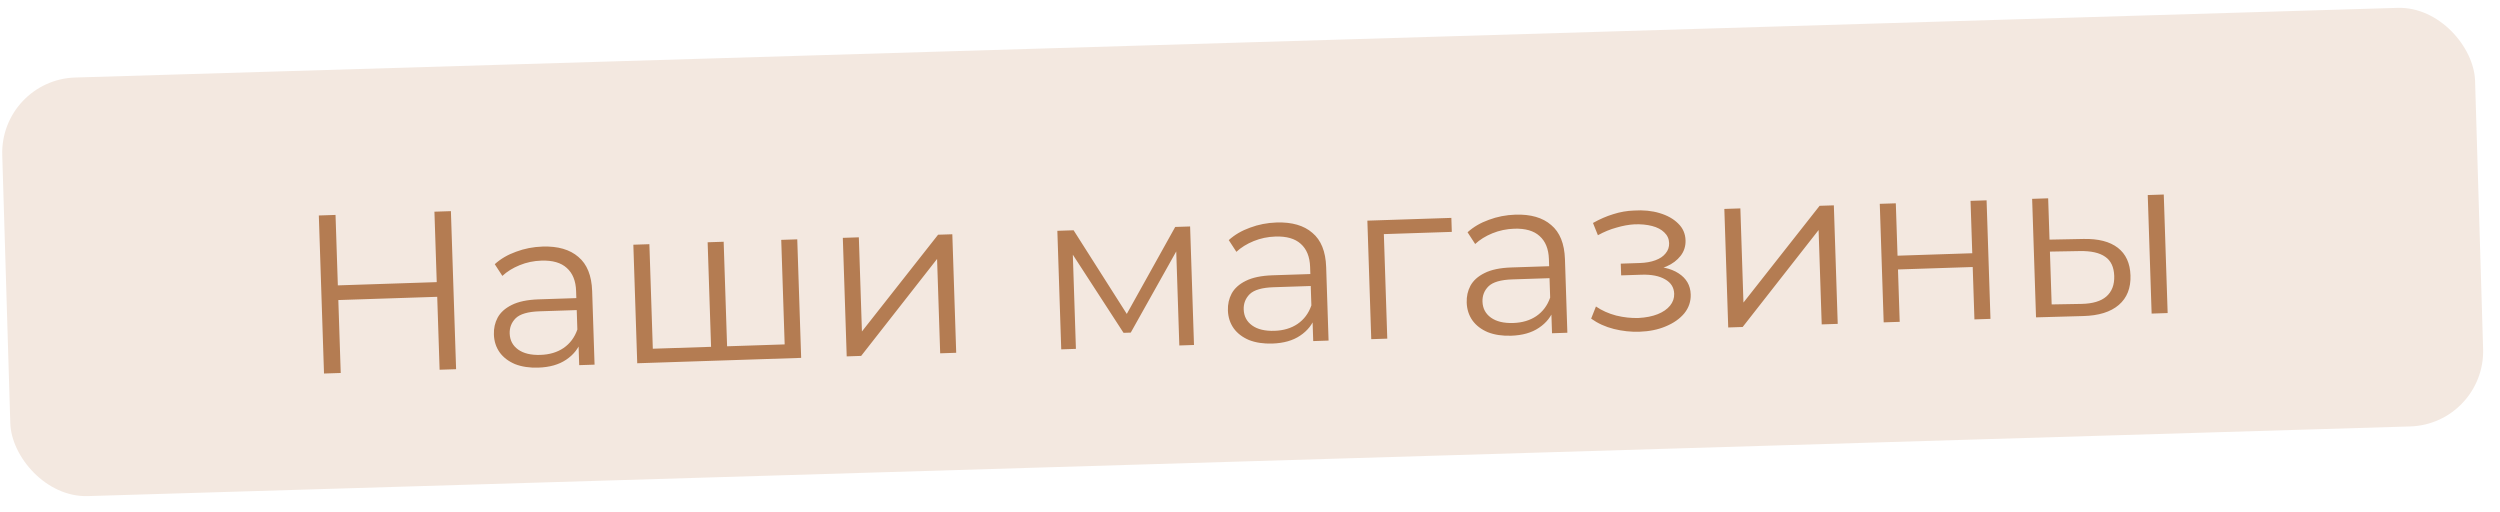 <?xml version="1.0" encoding="UTF-8"?> <svg xmlns="http://www.w3.org/2000/svg" width="166" height="34" viewBox="0 0 166 34" fill="none"><rect y="5.297" width="164.269" height="27.806" rx="5" transform="rotate(-1.718 0 5.297)" fill="#F3E8E0"></rect><path d="M28.846 14.056L29.94 14.02L30.285 24.515L29.19 24.55L28.846 14.056ZM22.624 24.766L21.514 24.802L21.17 14.308L22.279 14.271L22.624 24.766ZM29.136 19.705L22.345 19.927L22.313 18.953L29.104 18.73L29.136 19.705ZM38.459 24.246L38.402 22.507L38.348 22.224L38.253 19.316C38.231 18.646 38.024 18.137 37.632 17.79C37.251 17.442 36.69 17.281 35.95 17.305C35.441 17.322 34.959 17.422 34.505 17.608C34.05 17.793 33.668 18.03 33.357 18.32L32.852 17.542C33.24 17.189 33.711 16.913 34.265 16.715C34.819 16.507 35.405 16.392 36.025 16.372C37.044 16.338 37.837 16.568 38.404 17.059C38.98 17.541 39.285 18.296 39.319 19.326L39.479 24.213L38.459 24.246ZM35.748 24.41C35.159 24.43 34.641 24.352 34.195 24.176C33.758 23.99 33.42 23.731 33.179 23.399C32.937 23.057 32.809 22.661 32.795 22.211C32.781 21.801 32.864 21.428 33.043 21.092C33.232 20.746 33.543 20.465 33.976 20.251C34.419 20.027 35.015 19.902 35.765 19.877L38.478 19.788L38.504 20.583L35.821 20.671C35.061 20.696 34.536 20.848 34.245 21.128C33.964 21.407 33.83 21.747 33.843 22.147C33.858 22.596 34.045 22.95 34.403 23.209C34.762 23.467 35.256 23.586 35.886 23.565C36.485 23.546 36.996 23.394 37.417 23.11C37.847 22.816 38.154 22.405 38.337 21.879L38.601 22.606C38.418 23.132 38.082 23.558 37.592 23.885C37.112 24.21 36.498 24.386 35.748 24.41ZM47.454 23.021L47.224 23.314L46.987 16.087L48.051 16.052L48.288 23.279L47.994 23.003L52.386 22.859L52.111 23.153L51.874 15.927L52.938 15.892L53.197 23.763L42.312 24.12L42.054 16.249L43.119 16.214L43.356 23.44L43.077 23.164L47.454 23.021ZM56.221 23.664L55.963 15.793L57.027 15.758L57.232 22.01L62.289 15.585L63.234 15.555L63.492 23.425L62.428 23.46L62.222 17.194L57.181 23.632L56.221 23.664ZM70.466 23.197L70.208 15.326L71.287 15.29L75.054 21.215L74.604 21.23L78.034 15.069L79.023 15.037L79.281 22.907L78.307 22.939L78.089 16.283L78.287 16.366L75.082 22.085L74.603 22.1L70.999 16.546L71.222 16.493L71.441 23.165L70.466 23.197ZM87.198 22.648L87.141 20.909L87.087 20.625L86.991 17.717C86.969 17.047 86.762 16.539 86.371 16.191C85.989 15.844 85.428 15.682 84.689 15.706C84.179 15.723 83.697 15.824 83.243 16.009C82.789 16.194 82.406 16.431 82.096 16.722L81.59 15.943C81.979 15.59 82.45 15.314 83.004 15.116C83.557 14.908 84.144 14.794 84.763 14.773C85.783 14.74 86.576 14.969 87.142 15.461C87.718 15.942 88.023 16.697 88.057 17.727L88.217 22.614L87.198 22.648ZM84.487 22.812C83.897 22.831 83.379 22.753 82.933 22.578C82.497 22.392 82.158 22.133 81.917 21.8C81.676 21.458 81.548 21.062 81.533 20.612C81.52 20.203 81.603 19.83 81.781 19.494C81.97 19.147 82.281 18.867 82.715 18.652C83.157 18.428 83.754 18.303 84.503 18.279L87.217 18.19L87.243 18.984L84.559 19.072C83.8 19.097 83.274 19.25 82.983 19.529C82.702 19.809 82.568 20.148 82.582 20.548C82.596 20.998 82.783 21.352 83.142 21.61C83.5 21.869 83.995 21.987 84.624 21.967C85.224 21.947 85.734 21.795 86.155 21.511C86.586 21.217 86.892 20.807 87.075 20.28L87.339 21.007C87.156 21.534 86.82 21.96 86.331 22.286C85.851 22.612 85.236 22.787 84.487 22.812ZM91.051 22.521L90.793 14.651L96.37 14.468L96.4 15.397L91.618 15.554L91.879 15.275L92.115 22.486L91.051 22.521ZM103.054 22.128L102.997 20.389L102.942 20.105L102.847 17.197C102.825 16.527 102.618 16.019 102.226 15.671C101.845 15.324 101.284 15.162 100.545 15.186C100.035 15.203 99.553 15.304 99.099 15.489C98.645 15.674 98.262 15.911 97.952 16.202L97.446 15.423C97.834 15.07 98.306 14.794 98.859 14.596C99.413 14.388 99.999 14.274 100.619 14.253C101.639 14.22 102.432 14.449 102.998 14.941C103.574 15.422 103.879 16.177 103.913 17.207L104.073 22.094L103.054 22.128ZM100.342 22.292C99.753 22.311 99.235 22.233 98.789 22.057C98.353 21.872 98.014 21.613 97.773 21.28C97.532 20.938 97.404 20.542 97.389 20.092C97.375 19.683 97.458 19.309 97.637 18.974C97.826 18.627 98.137 18.347 98.57 18.133C99.013 17.908 99.609 17.783 100.359 17.759L103.072 17.67L103.099 18.464L100.415 18.552C99.655 18.577 99.13 18.729 98.839 19.009C98.558 19.288 98.424 19.628 98.437 20.028C98.452 20.478 98.639 20.832 98.997 21.09C99.356 21.348 99.85 21.467 100.48 21.447C101.08 21.427 101.59 21.275 102.011 20.991C102.441 20.697 102.748 20.287 102.931 19.76L103.195 20.487C103.012 21.013 102.676 21.44 102.186 21.766C101.707 22.092 101.092 22.267 100.342 22.292ZM108.862 22.027C108.293 22.046 107.725 21.984 107.16 21.843C106.595 21.701 106.093 21.473 105.652 21.157L105.971 20.351C106.36 20.618 106.807 20.819 107.311 20.952C107.816 21.076 108.313 21.13 108.802 21.114C109.292 21.087 109.714 21.004 110.07 20.862C110.425 20.72 110.699 20.531 110.892 20.295C111.084 20.058 111.175 19.795 111.166 19.505C111.152 19.085 110.952 18.767 110.564 18.549C110.177 18.322 109.653 18.219 108.993 18.241L107.644 18.285L107.618 17.506L108.893 17.464C109.283 17.451 109.626 17.39 109.922 17.28C110.219 17.17 110.444 17.018 110.598 16.822C110.761 16.627 110.839 16.399 110.83 16.139C110.821 15.86 110.713 15.623 110.507 15.43C110.311 15.236 110.041 15.095 109.698 15.006C109.355 14.917 108.968 14.88 108.538 14.894C108.149 14.917 107.746 14.99 107.33 15.114C106.913 15.227 106.504 15.396 106.101 15.619L105.774 14.805C106.226 14.55 106.675 14.355 107.121 14.22C107.576 14.075 108.034 13.995 108.493 13.98C109.122 13.939 109.69 13.996 110.195 14.149C110.71 14.302 111.123 14.534 111.433 14.844C111.743 15.144 111.906 15.514 111.92 15.954C111.933 16.343 111.824 16.687 111.594 16.985C111.363 17.283 111.051 17.518 110.656 17.691C110.262 17.864 109.81 17.959 109.3 17.976L109.335 17.689C110.235 17.66 110.94 17.812 111.452 18.145C111.973 18.478 112.243 18.945 112.263 19.544C112.278 20.014 112.137 20.434 111.839 20.804C111.541 21.164 111.13 21.453 110.607 21.67C110.093 21.887 109.512 22.006 108.862 22.027ZM114.754 21.744L114.496 13.873L115.56 13.838L115.765 20.09L120.822 13.665L121.767 13.635L122.025 21.505L120.961 21.54L120.755 15.274L115.713 21.712L114.754 21.744ZM125.076 21.405L124.817 13.534L125.882 13.5L125.996 16.978L130.958 16.815L130.844 13.337L131.909 13.302L132.167 21.173L131.102 21.208L130.988 17.73L126.026 17.892L126.14 21.37L125.076 21.405ZM142.868 20.822L142.61 12.951L143.674 12.916L143.932 20.787L142.868 20.822ZM138.338 15.867C139.328 15.845 140.09 16.04 140.624 16.453C141.157 16.866 141.438 17.477 141.464 18.286C141.492 19.126 141.233 19.78 140.688 20.248C140.143 20.716 139.351 20.962 138.311 20.986L135.192 21.073L134.934 13.203L135.998 13.168L136.088 15.911L138.338 15.867ZM138.209 20.179C138.949 20.165 139.499 20.002 139.859 19.69C140.229 19.367 140.404 18.911 140.385 18.322C140.365 17.732 140.166 17.308 139.788 17.051C139.409 16.783 138.844 16.656 138.094 16.671L136.115 16.706L136.23 20.214L138.209 20.179Z" fill="#B47C52"></path></svg> 